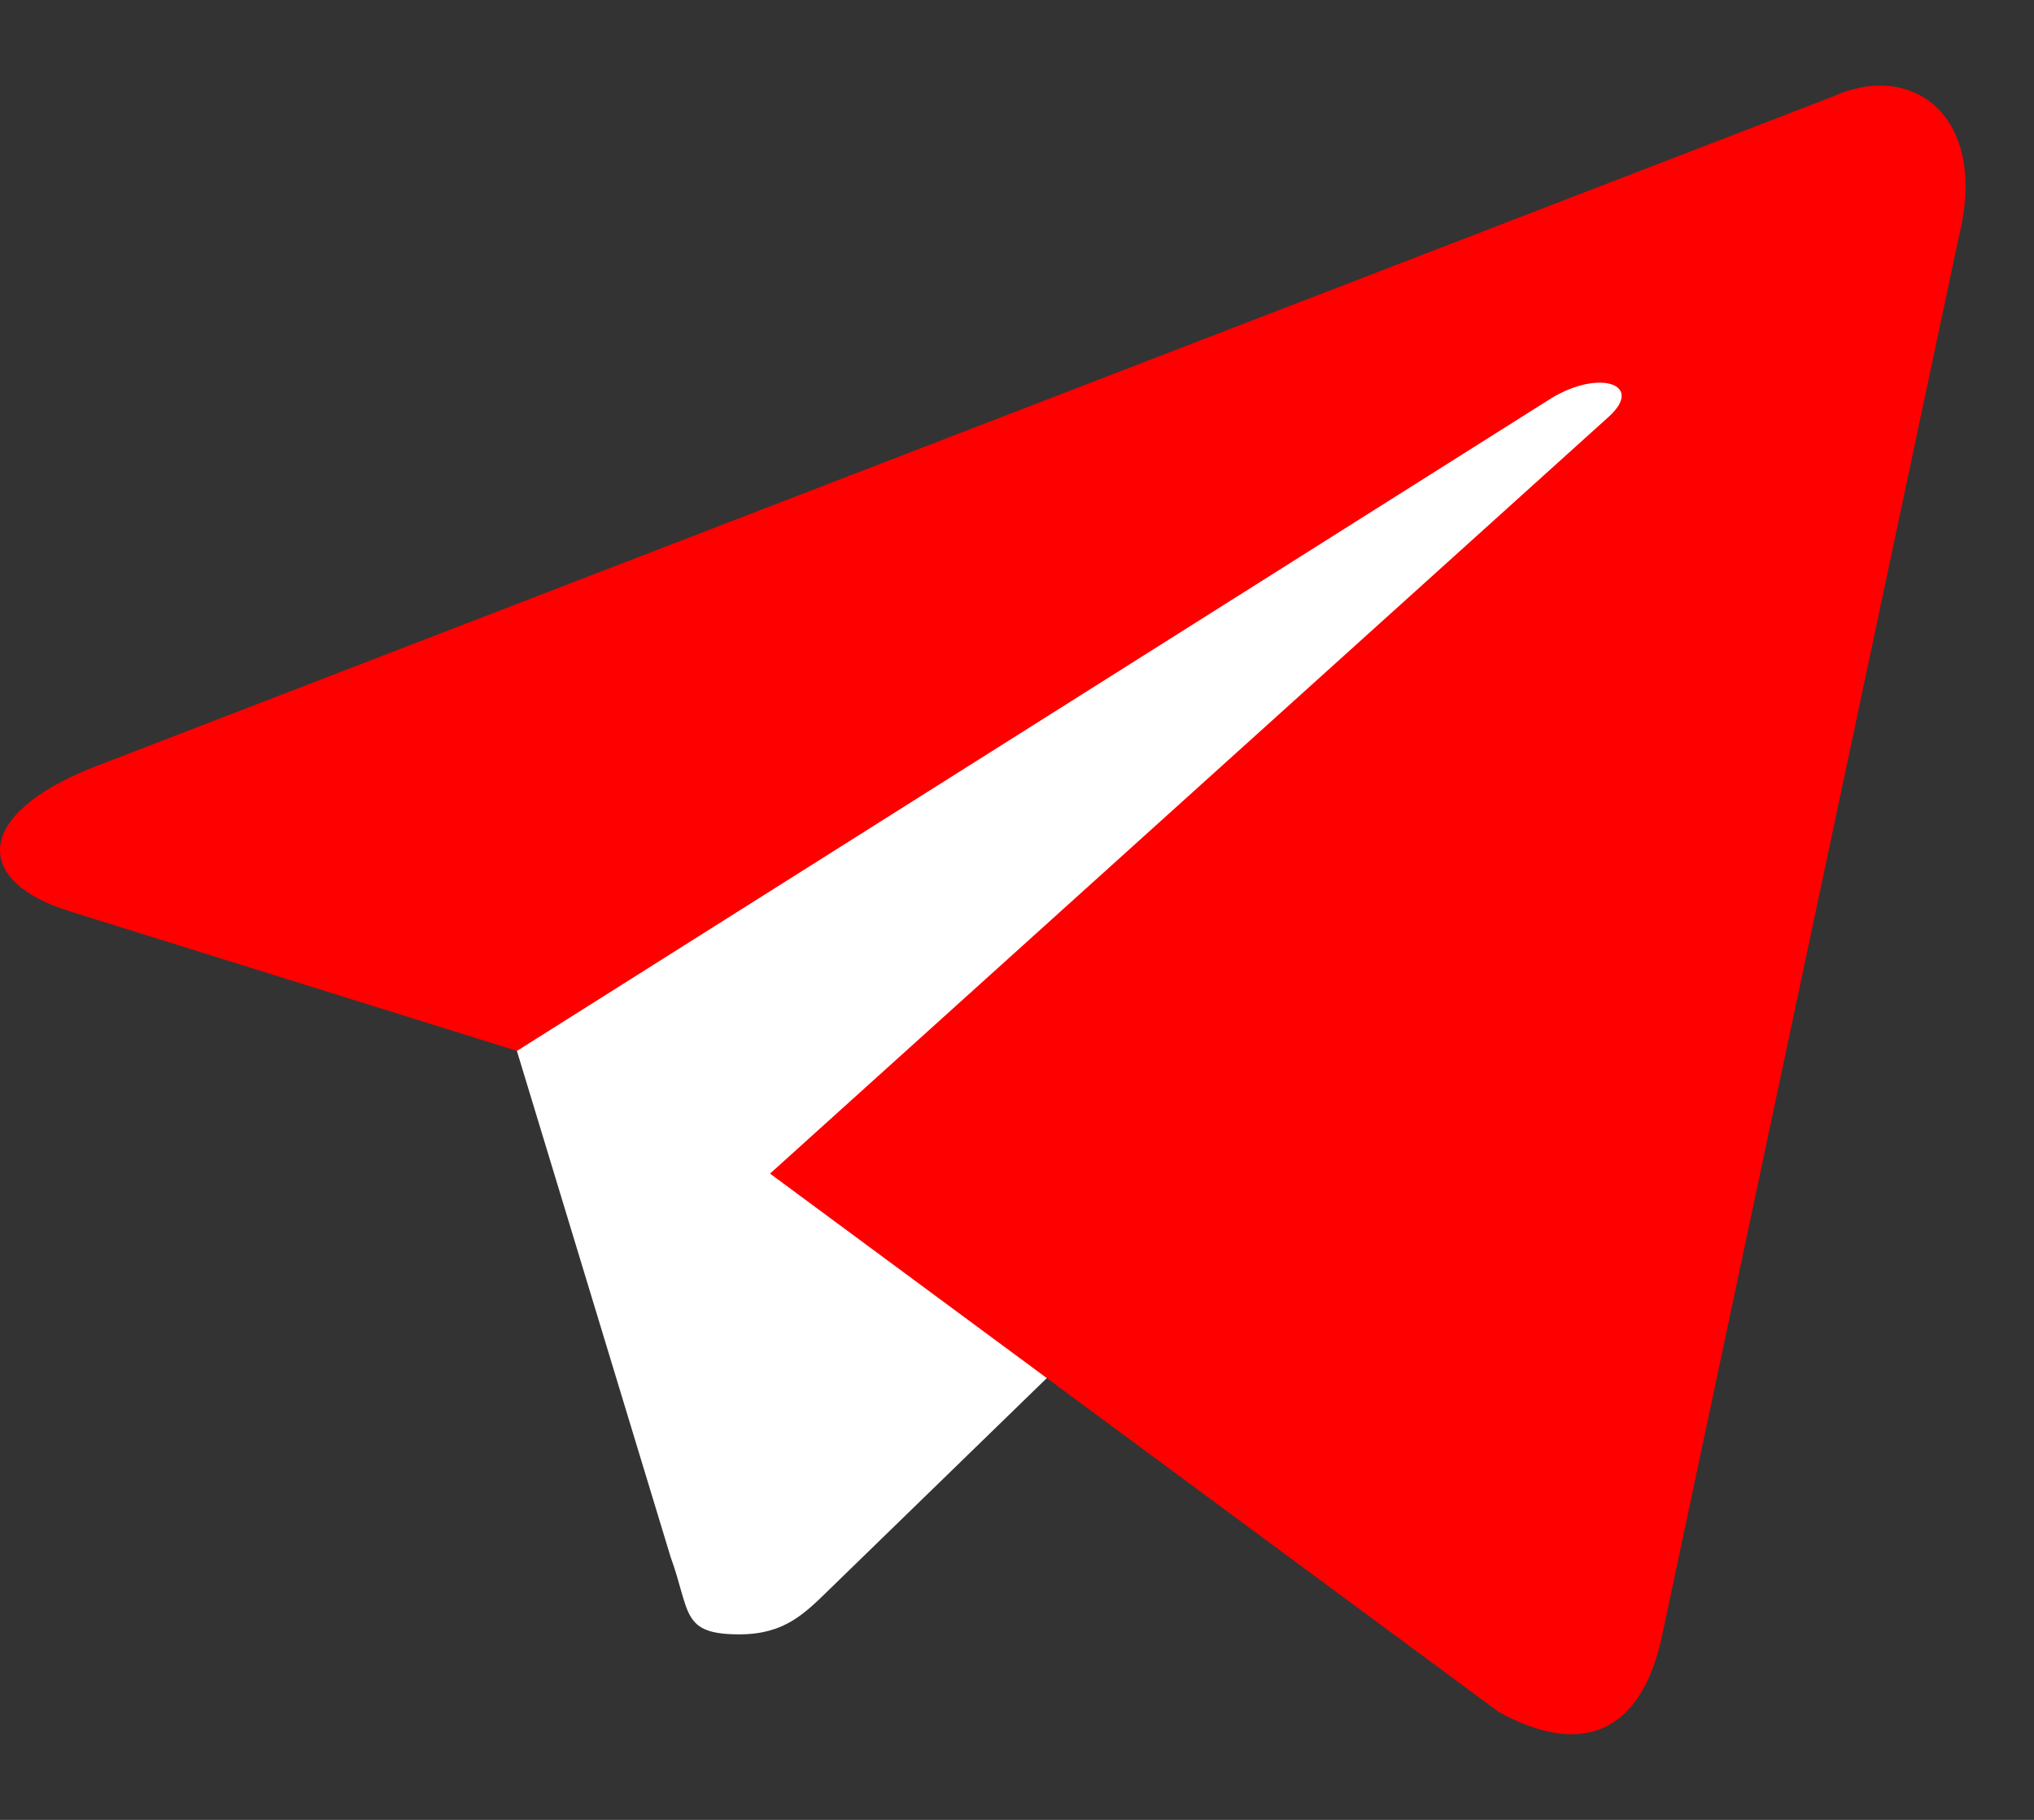 <?xml version="1.0" encoding="UTF-8"?> <svg xmlns="http://www.w3.org/2000/svg" width="19" height="17" viewBox="0 0 19 17" fill="none"><rect x="0" y="0" width="19" height="17" fill="#333333" stroke="none"/> <path fill-rule="evenodd" clip-rule="evenodd" d="M6.906 15.267C6.359 15.267 6.452 15.061 6.263 14.54L4.655 9.246L17.037 1.9" fill="white"></path> <path fill-rule="evenodd" clip-rule="evenodd" d="M6.906 15.267C7.328 15.267 7.515 15.074 7.75 14.845L10.002 12.656L7.193 10.963" fill="white"></path> <path fill-rule="evenodd" clip-rule="evenodd" d="M7.193 10.963L13.997 15.99C14.774 16.419 15.334 16.197 15.528 15.269L18.297 2.217C18.581 1.08 17.864 0.565 17.121 0.902L0.857 7.173C-0.253 7.618 -0.246 8.238 0.655 8.514L4.829 9.817L14.491 3.72C14.947 3.444 15.366 3.593 15.022 3.898" fill="#FF0000"></path> </svg> 